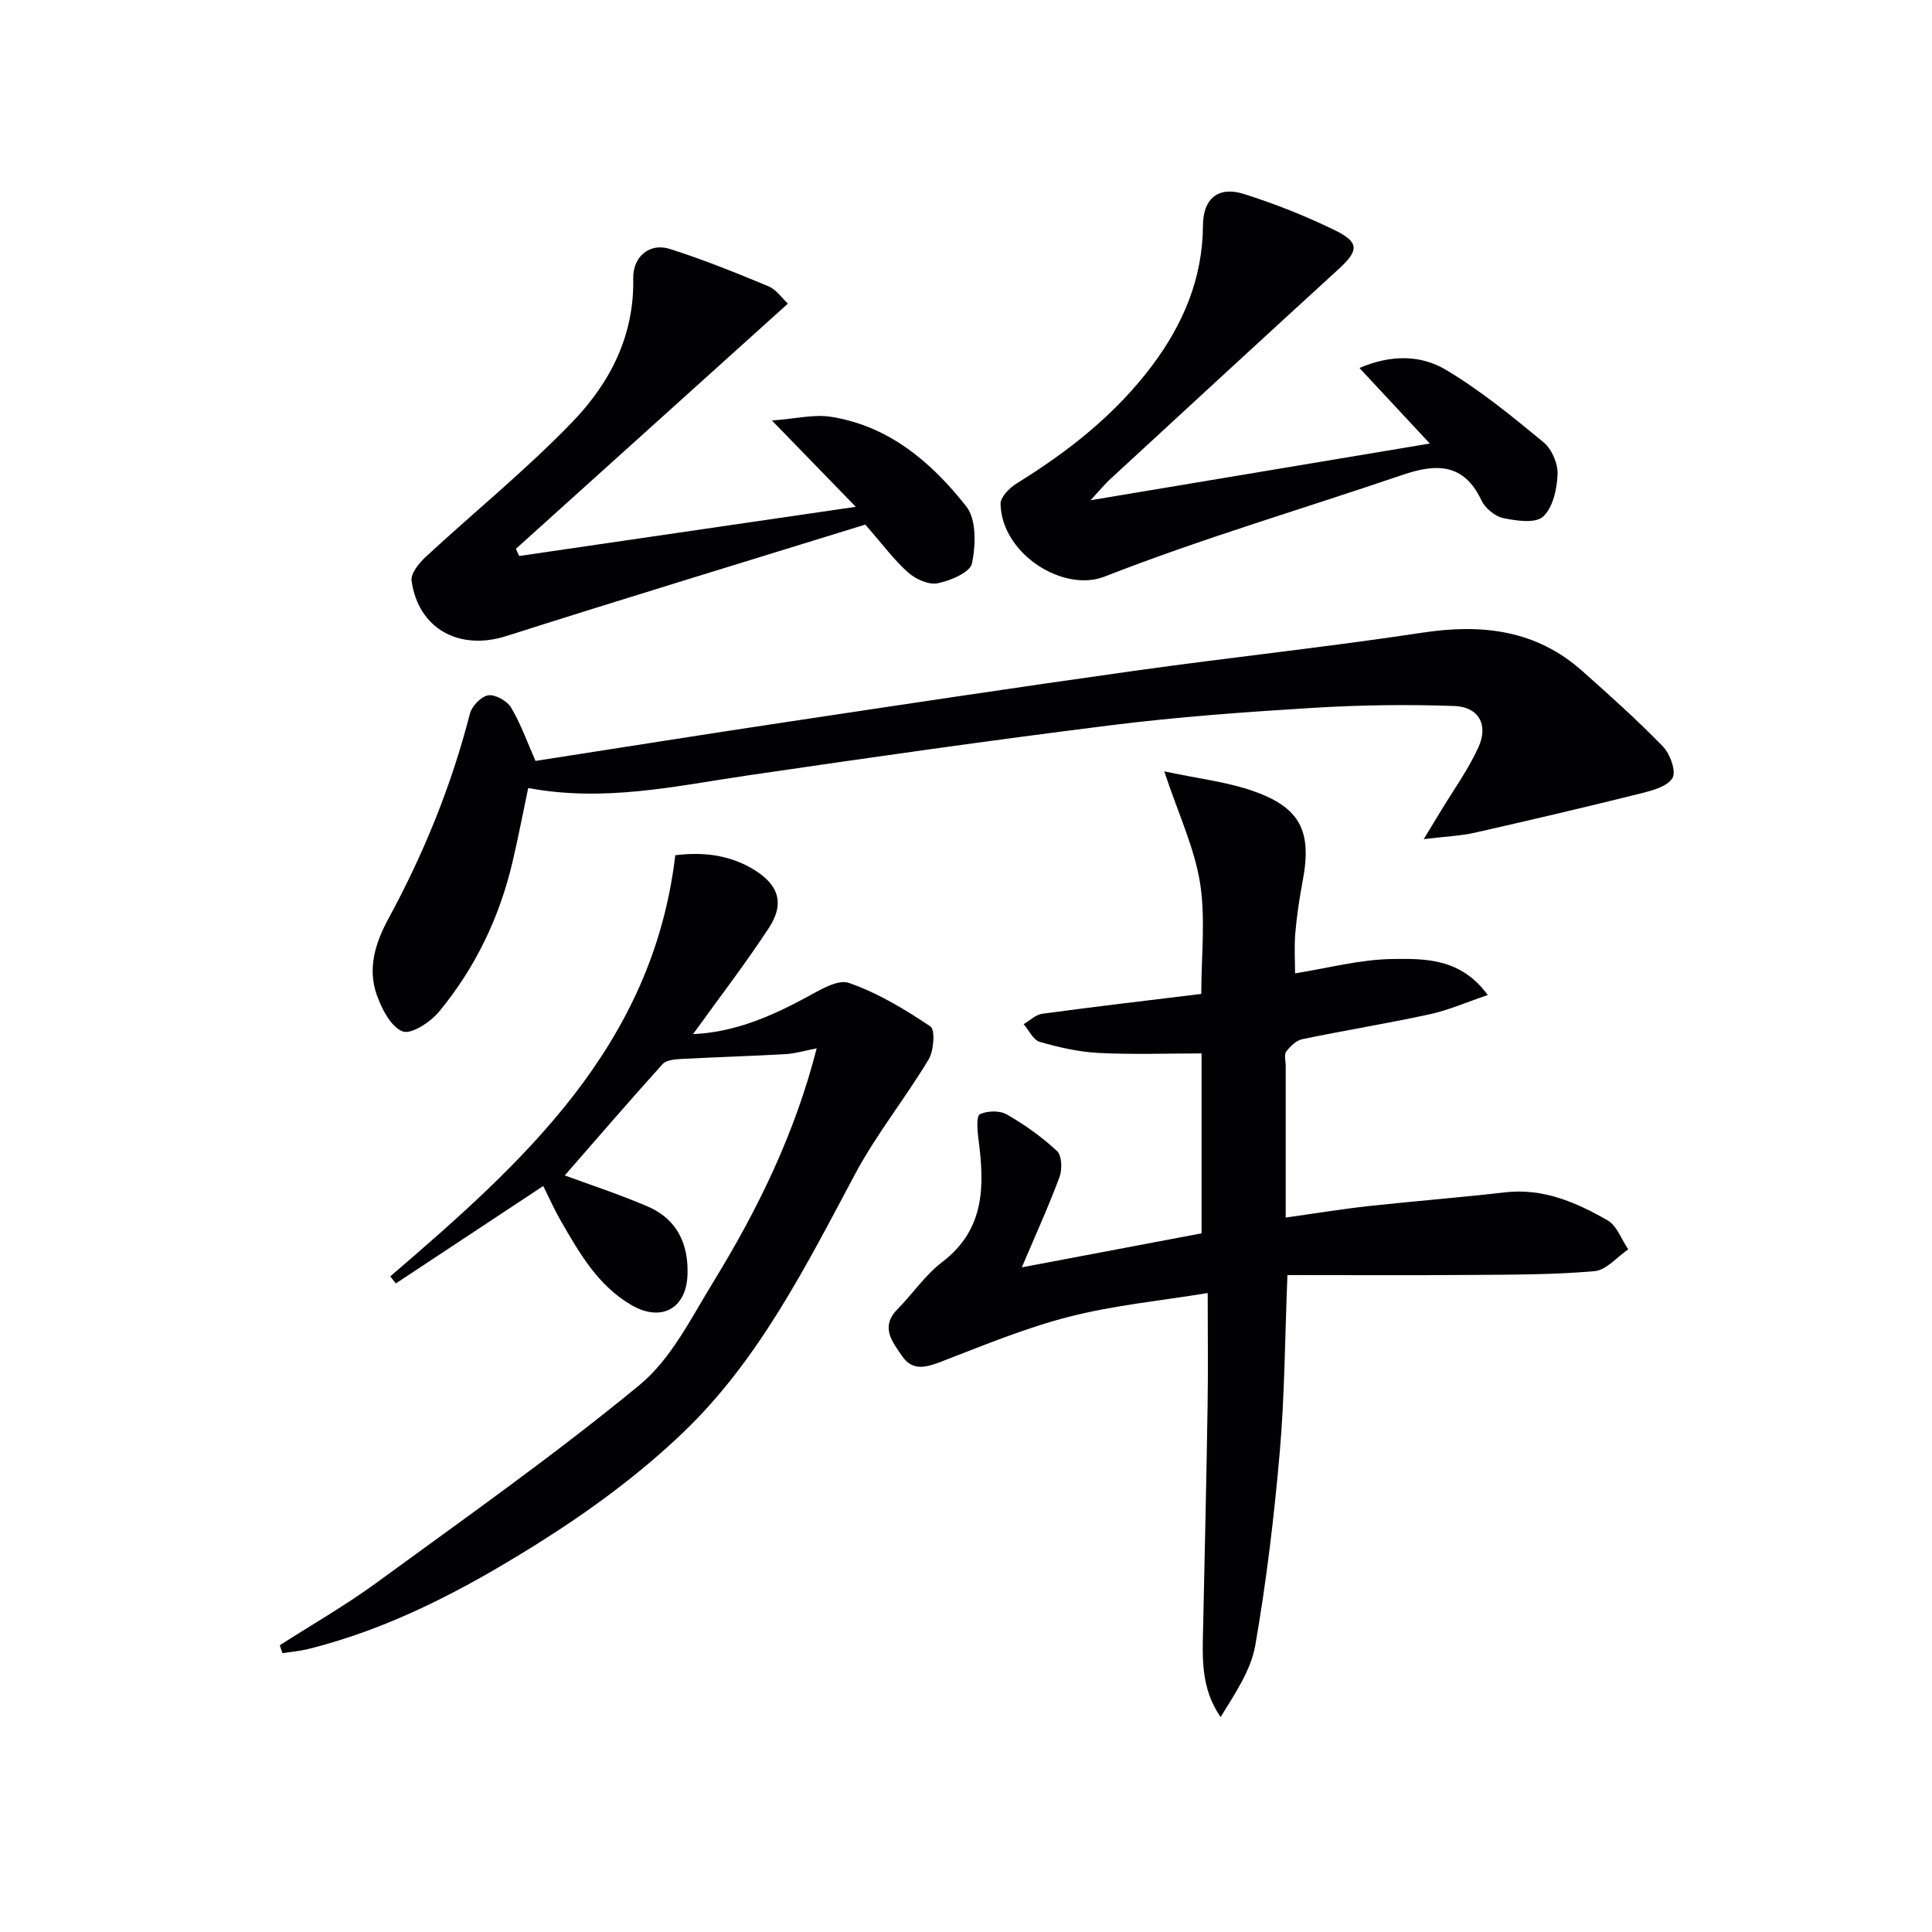 <svg enable-background="new 0 0 400 400" viewBox="0 0 400 400" xmlns="http://www.w3.org/2000/svg"><g fill="#010104"><path d="m248.77 255.35c0-12.28 0-24.23 0-37.25-7.13 0-14.24.26-21.32-.1-4.1-.21-8.22-1.15-12.17-2.29-1.36-.39-2.25-2.4-3.35-3.67 1.28-.74 2.5-1.97 3.85-2.15 10.84-1.47 21.72-2.74 32.93-4.11 0-7.85.92-15.6-.26-23.01-1.17-7.29-4.47-14.24-7.41-23.07 7.08 1.51 12.84 2.16 18.2 4 9.99 3.44 12.41 8.35 10.48 18.63-.68 3.59-1.23 7.21-1.54 10.85-.25 2.96-.05 5.97-.05 8.34 6.8-1.07 13.51-2.89 20.25-2.97 6.69-.08 14.06-.19 19.65 7.46-4.47 1.51-8.17 3.15-12.05 3.99-8.74 1.9-17.59 3.33-26.35 5.15-1.26.26-2.51 1.48-3.33 2.57-.48.65-.11 1.93-.11 2.93v31.43c6.09-.85 11.6-1.76 17.15-2.37 9.4-1.03 18.84-1.76 28.24-2.85 7.91-.91 14.74 2.07 21.24 5.79 1.94 1.11 2.89 3.97 4.29 6.02-2.32 1.57-4.53 4.29-6.97 4.51-8.43.74-16.94.72-25.42.78-12.61.1-25.23.03-38.17.03-.53 13.16-.57 24.95-1.59 36.65-1.16 13.37-2.76 26.74-5.06 39.96-.91 5.25-4.23 10.08-7.19 14.9-4.19-6.07-3.75-12.48-3.61-18.85.33-15.24.68-30.47.92-45.71.12-7.44.02-14.88.02-23.23-9.54 1.57-19.28 2.5-28.66 4.9-9.09 2.32-17.86 5.98-26.65 9.36-3.13 1.2-5.86 1.87-7.95-1.2-2.01-2.95-4.61-6.01-.97-9.71 3.15-3.2 5.74-7.08 9.26-9.76 8.98-6.85 8.77-16 7.48-25.68-.22-1.68-.41-4.58.33-4.93 1.55-.73 4.1-.8 5.56.04 3.71 2.13 7.27 4.66 10.39 7.57 1.02.95 1.12 3.8.54 5.37-2.24 6.04-4.93 11.92-7.81 18.72 12.62-2.39 24.84-4.7 37.21-7.04z"/><path d="m57.92 340.63c6.66-4.27 13.55-8.21 19.92-12.86 18.39-13.43 37.03-26.57 54.58-41.03 6.53-5.38 10.68-13.86 15.26-21.32 9.13-14.89 16.82-30.49 21.41-48.37-2.51.48-4.48 1.09-6.48 1.2-7.21.41-14.43.61-21.64 1-1.31.07-3.06.24-3.81 1.08-6.96 7.72-13.75 15.61-20.23 23.03 5.03 1.86 11.24 3.88 17.21 6.45 6.05 2.6 8.44 7.79 8.2 14.14-.27 7.07-5.5 9.82-11.65 6.23-6.91-4.04-10.73-10.74-14.56-17.39-1.39-2.42-2.53-4.99-3.66-7.24-10.25 6.78-20.38 13.48-30.51 20.17-.39-.49-.77-.98-1.16-1.46 27.49-23.61 54.34-47.64 59.01-87.19 5.39-.69 11.05-.2 16.23 2.95 5.19 3.16 6.46 7.04 3.16 12.08-4.89 7.46-10.34 14.54-15.71 22 8.5-.37 15.98-3.59 23.31-7.53 2.81-1.51 6.59-3.89 8.95-3.07 5.97 2.07 11.58 5.46 16.88 9.01 1.01.68.72 5.01-.36 6.82-4.86 8.09-10.85 15.53-15.28 23.83-10.12 18.97-19.82 38.33-35.49 53.36-9.15 8.78-19.63 16.45-30.41 23.2-14.76 9.24-30.21 17.47-47.36 21.71-1.71.42-3.5.56-5.25.84-.18-.57-.37-1.1-.56-1.64z"/><path d="m109.36 163.15c-1.12 5.3-2.07 10.31-3.24 15.28-2.7 11.51-7.72 21.97-15.24 31.05-1.78 2.15-5.77 4.75-7.53 4.06-2.43-.96-4.3-4.63-5.33-7.52-1.96-5.47-.33-10.78 2.36-15.74 7.33-13.49 13.08-27.59 16.9-42.49.4-1.58 2.33-3.61 3.79-3.83 1.47-.22 3.92 1.15 4.75 2.54 2.01 3.37 3.33 7.15 5.05 11.04 17.34-2.69 34.69-5.46 52.07-8.07 23.95-3.6 47.9-7.22 71.88-10.58 19.89-2.79 39.87-4.9 59.73-7.91 12.31-1.86 23.48-.57 33.05 7.95 5.7 5.07 11.4 10.16 16.7 15.63 1.48 1.53 2.78 5.16 1.97 6.52-1.06 1.77-4.21 2.6-6.62 3.2-11.4 2.84-22.84 5.53-34.3 8.12-2.96.67-6.05.78-10.58 1.33 1.75-2.87 2.64-4.34 3.53-5.81 2.65-4.4 5.71-8.6 7.81-13.25 2.09-4.62.03-8.32-5.01-8.5-9.77-.35-19.59-.21-29.35.39-13.93.85-27.87 1.86-41.71 3.59-25.2 3.15-50.34 6.74-75.47 10.43-14.78 2.18-29.44 5.52-45.21 2.57z"/><path d="m107.51 115.11c22.74-3.32 45.49-6.65 69.67-10.18-5.96-6.14-11.09-11.41-17.36-17.87 4.91-.36 8.67-1.32 12.2-.77 12.06 1.89 20.88 9.46 28.05 18.58 2.12 2.69 1.95 8.01 1.17 11.78-.39 1.86-4.45 3.57-7.1 4.11-1.85.38-4.57-.85-6.13-2.24-2.95-2.63-5.33-5.88-8.86-9.91-24.34 7.53-49.39 15.14-74.33 23.08-9.67 3.08-18.19-1.42-19.61-11.45-.21-1.52 1.58-3.7 2.99-5 10.11-9.36 20.87-18.07 30.4-27.98 7.68-7.99 12.75-17.78 12.5-29.58-.1-4.56 3.41-7.46 7.55-6.15 6.94 2.2 13.72 4.94 20.45 7.74 1.64.68 2.82 2.48 4.03 3.59-19.1 17.22-37.71 34-56.32 50.77.21.5.45.99.7 1.48z"/><path d="m225.79 103.57c23.84-3.98 46.64-7.79 70.24-11.74-5.07-5.44-9.64-10.34-14.57-15.64 6.57-2.83 12.75-2.69 17.87.36 7.2 4.28 13.78 9.69 20.27 15.04 1.7 1.41 2.98 4.43 2.88 6.64-.13 3.04-.97 6.87-3 8.73-1.59 1.45-5.55.87-8.27.3-1.71-.36-3.73-2.05-4.49-3.66-3.66-7.79-9.43-7.64-16.37-5.27-20.56 7.01-41.46 13.14-61.67 21.05-8.51 3.33-21.28-4.65-21.53-15.05-.03-1.41 1.85-3.32 3.31-4.22 10.71-6.62 20.48-14.29 28.09-24.44 6.43-8.58 10.45-18.06 10.51-29.01.03-5.56 3.18-8.17 8.47-6.5 6.46 2.04 12.83 4.57 18.92 7.55 5.04 2.47 4.85 4.2.71 7.99-15.72 14.37-31.38 28.82-47.04 43.26-1.32 1.18-2.44 2.57-4.33 4.61z"/></g></svg>